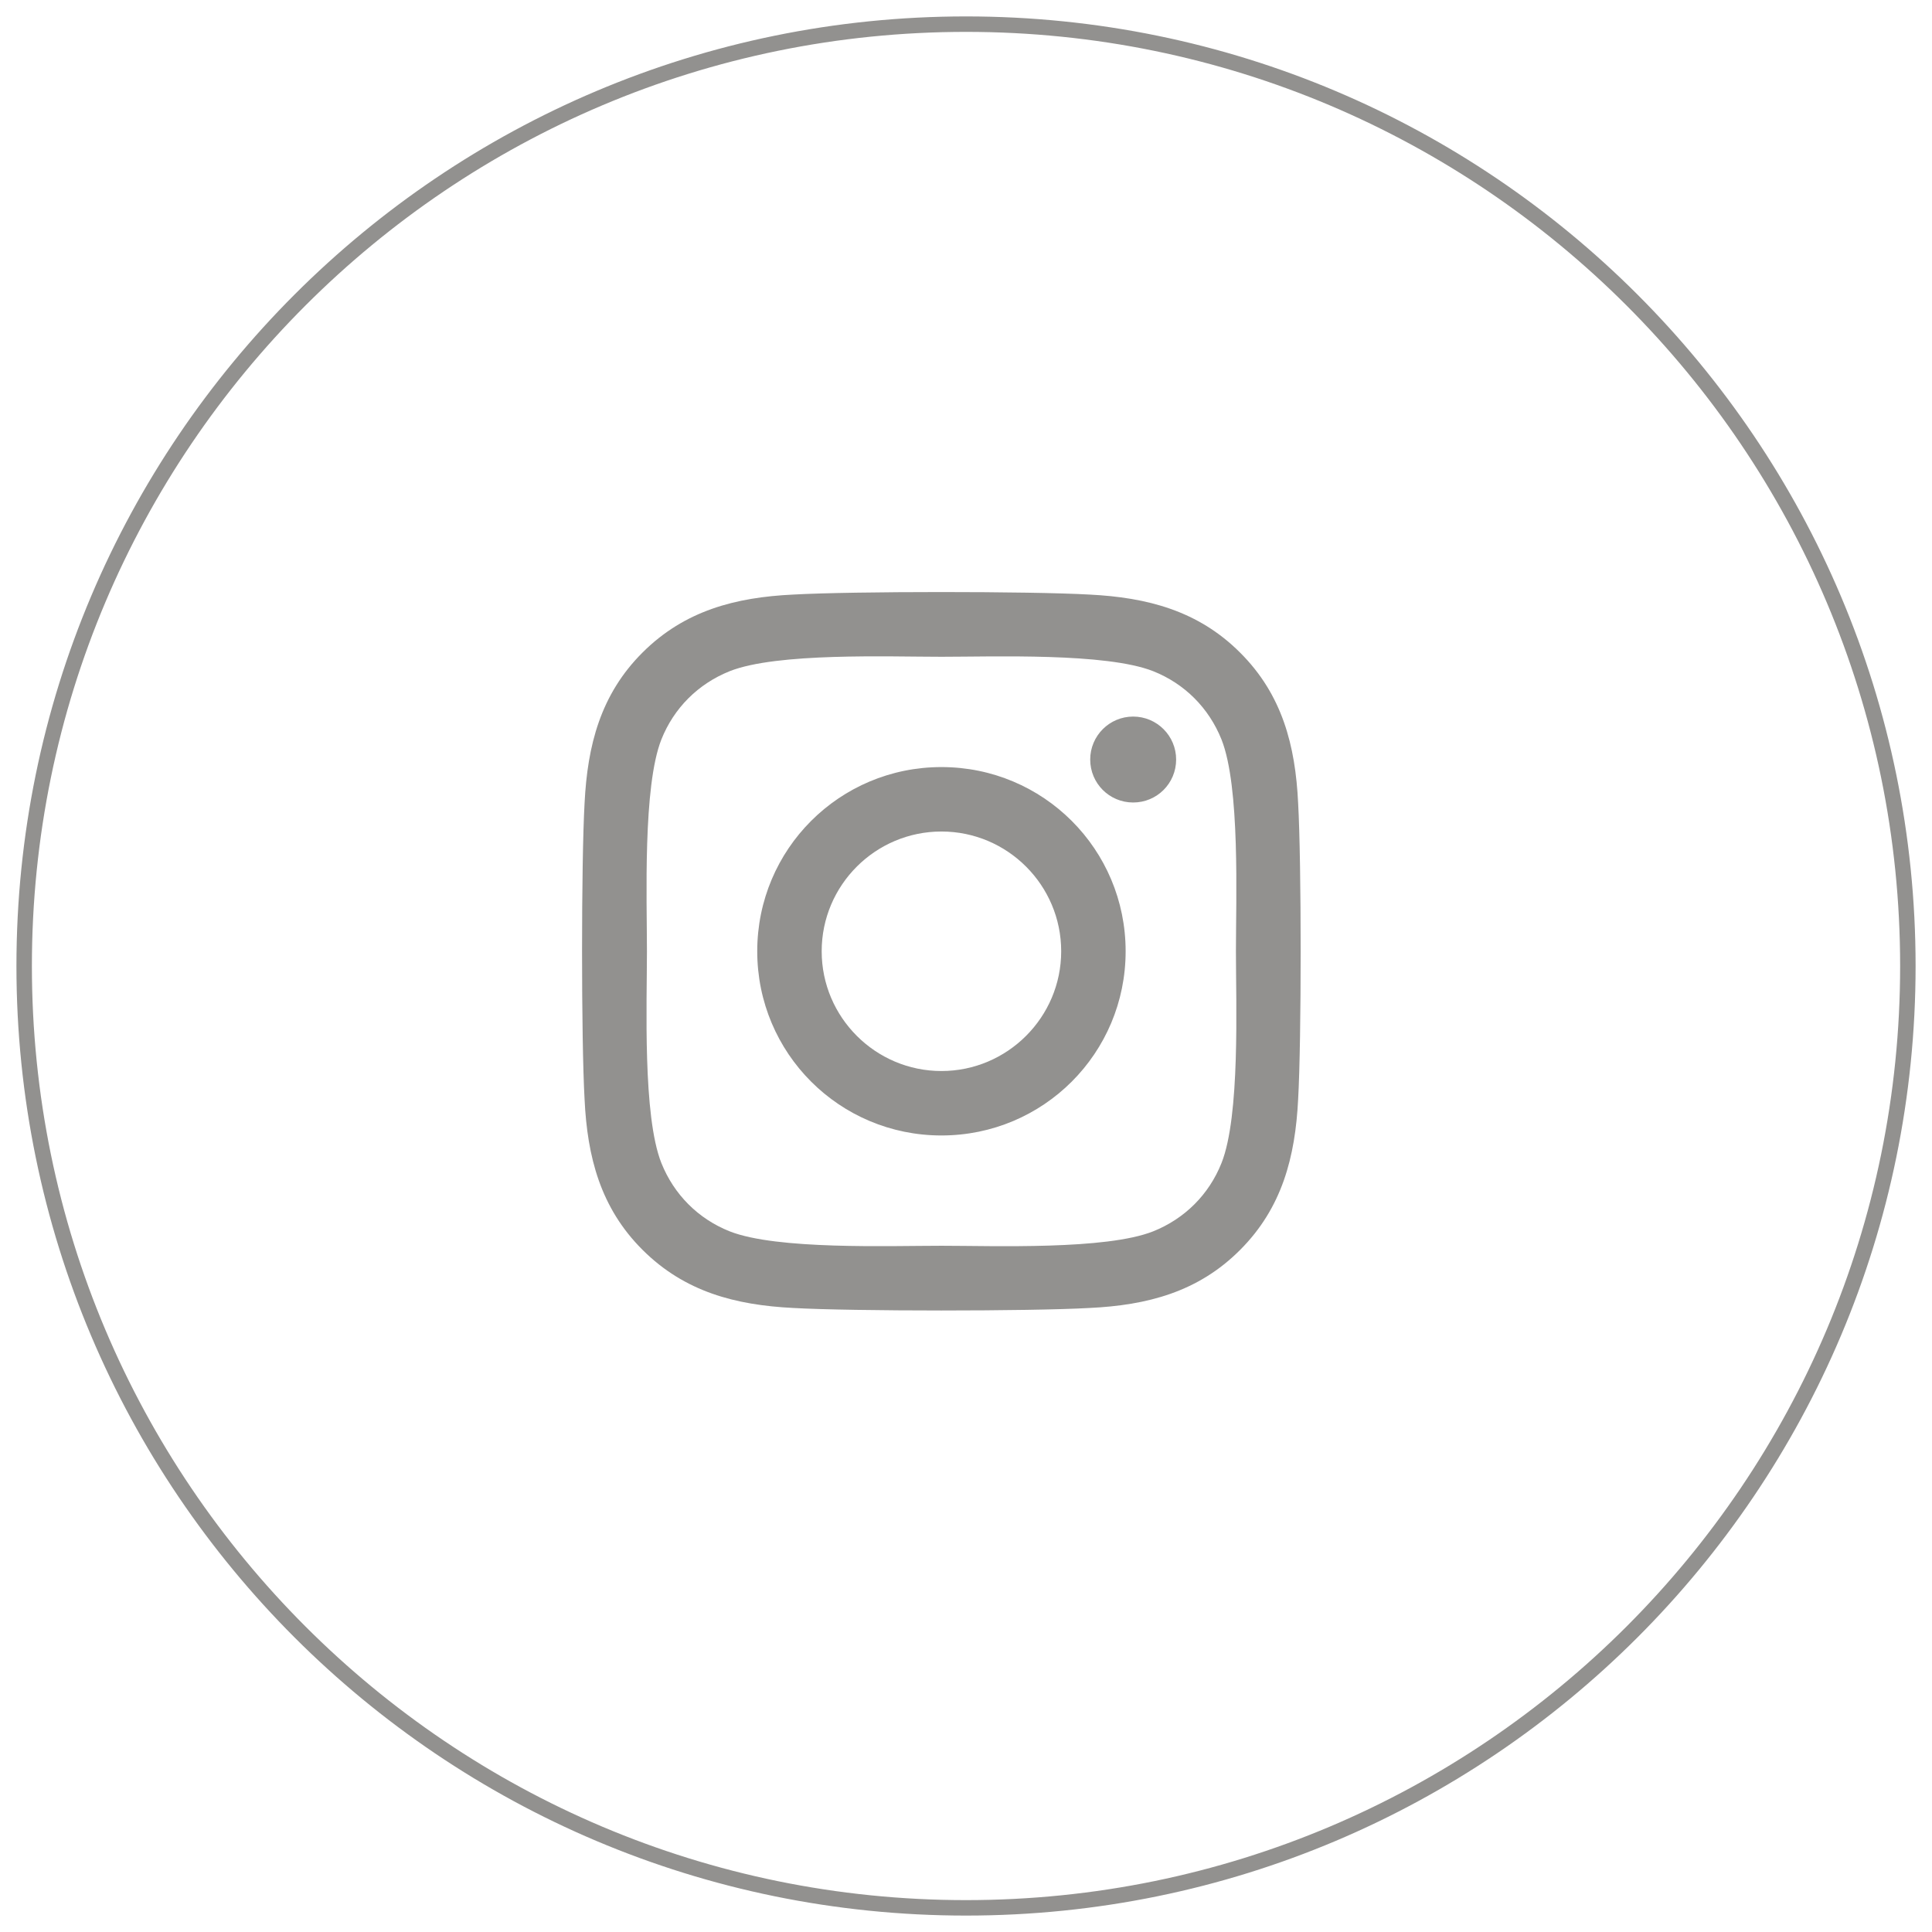 <svg width="1000" height="1000" viewBox="0 0 1000 1000" fill="none" xmlns="http://www.w3.org/2000/svg">
<path d="M500.008 987.498C769.247 987.498 987.508 769.237 987.508 499.998C987.508 230.759 769.247 12.498 500.008 12.498C230.769 12.498 12.508 230.759 12.508 499.998C12.508 769.237 230.769 987.498 500.008 987.498Z" stroke="#92918F" stroke-width="8"/>
<path d="M487.286 397.034C434.513 397.034 391.945 439.601 391.945 492.375C391.945 545.149 434.513 587.716 487.286 587.716C540.06 587.716 582.627 545.149 582.627 492.375C582.627 439.601 540.06 397.034 487.286 397.034ZM487.286 554.359C453.182 554.359 425.302 526.562 425.302 492.375C425.302 458.188 453.1 430.391 487.286 430.391C521.473 430.391 549.27 458.188 549.27 492.375C549.27 526.562 521.39 554.359 487.286 554.359ZM608.765 393.134C608.765 405.498 598.808 415.372 586.527 415.372C574.164 415.372 564.289 405.415 564.289 393.134C564.289 380.853 574.247 370.896 586.527 370.896C598.808 370.896 608.765 380.853 608.765 393.134ZM671.911 415.704C670.5 385.915 663.696 359.528 641.873 337.788C620.133 316.048 593.746 309.244 563.957 307.75C533.256 306.008 441.234 306.008 410.532 307.75C380.826 309.161 354.439 315.965 332.616 337.705C310.793 359.445 304.072 385.832 302.578 415.621C300.836 446.323 300.836 538.345 302.578 569.046C303.989 598.835 310.793 625.222 332.616 646.962C354.439 668.702 380.743 675.506 410.532 677C441.234 678.743 533.256 678.743 563.957 677C593.746 675.589 620.133 668.785 641.873 646.962C663.613 625.222 670.418 598.835 671.911 569.046C673.654 538.345 673.654 446.406 671.911 415.704ZM632.248 601.988C625.776 618.252 613.246 630.782 596.899 637.337C572.421 647.045 514.337 644.805 487.286 644.805C460.236 644.805 402.068 646.962 377.673 637.337C361.409 630.865 348.88 618.335 342.325 601.988C332.616 577.51 334.857 519.426 334.857 492.375C334.857 465.325 332.699 407.157 342.325 382.762C348.797 366.498 361.326 353.969 377.673 347.413C402.151 337.705 460.236 339.946 487.286 339.946C514.337 339.946 572.504 337.788 596.899 347.413C613.163 353.886 625.693 366.415 632.248 382.762C641.956 407.24 639.716 465.325 639.716 492.375C639.716 519.426 641.956 577.593 632.248 601.988Z" fill="#92918F"/>
</svg>
